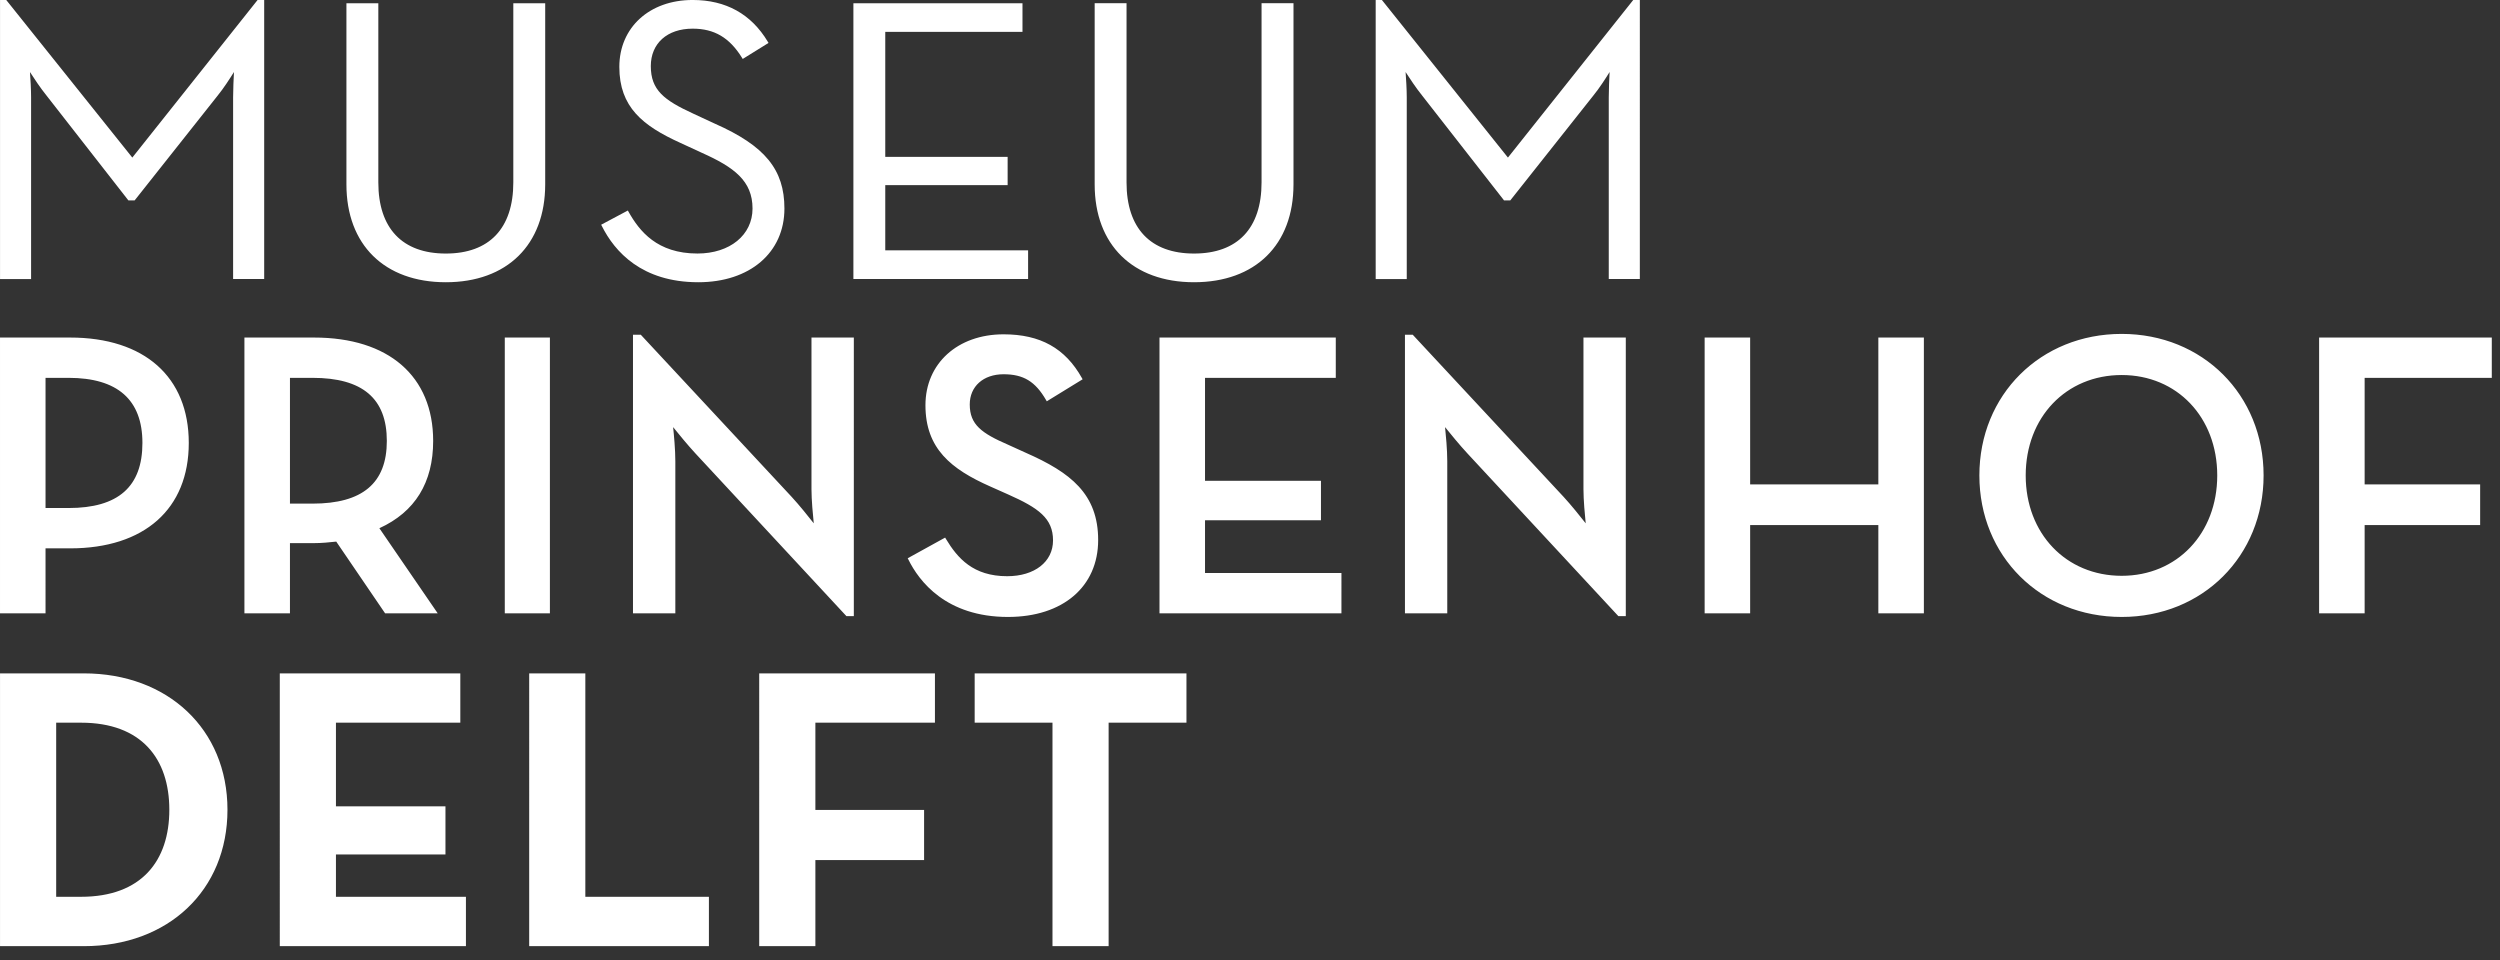 <svg fill="none" height="58" viewBox="0 0 151 58" width="151" xmlns="http://www.w3.org/2000/svg" xmlns:xlink="http://www.w3.org/1999/xlink"><rect x="0" y="0" width="151" height="58" fill="#333333" stroke="none"/><clipPath id="a"><path d="m0 0h150.503v57.148h-150.503z"/></clipPath><g clip-path="url(#a)" fill="#fff"><path d="m72.12 17.047c-3.7 0-6.002-2.263-6.002-5.907v-10.945h1.925v10.823c0 2.771 1.448 4.296 4.077 4.296 2.63 0 4.078-1.524 4.078-4.296v-10.823h1.929v10.945c-.001 3.644-2.304 5.907-6.007 5.907zm-29.943 0c-3.411 0-5.05-1.846-5.825-3.394l-.041-.08 1.612-.858.042.077c.66 1.173 1.728 2.521 4.162 2.521 1.958 0 3.326-1.118 3.326-2.719 0-1.67-1.119-2.495-3.047-3.358l-1.312-.606c-2.274-1.032-3.686-2.162-3.686-4.59 0-2.378 1.82-4.041 4.428-4.041 2.009 0 3.535.847 4.537 2.517l.046.077-1.559.968-.048-.079c-.75-1.209-1.667-1.751-2.976-1.751-1.535 0-2.527.887-2.527 2.261 0 1.447.792 2.057 2.565 2.872l1.307.607c3.021 1.336 4.198 2.771 4.198 5.123.002 2.664-2.09 4.453-5.202 4.453m-15.25 0c-3.703 0-6.003-2.263-6.003-5.907v-10.945h1.927v10.823c0 2.771 1.447 4.296 4.077 4.296 2.628 0 4.076-1.524 4.076-4.296v-10.823h1.926v10.945c-.001 3.644-2.302 5.907-6.003 5.907zm72.119-.194h-1.877v-10.971c0-.483.03-1.133.051-1.533-.228.37-.625.988-.98 1.42l-5.018 6.334h-.382l-.025-.036-4.92-6.299c-.351-.431-.76-1.049-.997-1.417.03.402.07 1.049.07 1.532v10.971h-1.877v-16.854h.376l7.612 9.517 7.567-9.517h.4zm-36.947 0h-10.554v-16.658h10.213v1.73h-8.288v7.549h7.391v1.709h-7.391v3.938h8.627v1.732zm-46.141 0h-1.878v-10.971c0-.483.031-1.133.052-1.533-.23.37-.627.988-.981 1.42l-5.018 6.334h-.379l-4.946-6.335c-.353-.431-.76-1.049-.998-1.417.03.402.068 1.049.068 1.532v10.971h-1.876v-16.854h.376l7.614 9.517 7.565-9.517h.4v16.853z"/><path d="m128.15 37.264c-4.901 0-8.596-3.674-8.596-8.547s3.694-8.549 8.596-8.549c4.888 0 8.571 3.676 8.571 8.549s-3.683 8.547-8.571 8.547zm-67.267 0c-3.749 0-5.379-2.172-6.017-3.468l-.041-.077 2.261-1.248.046.076c.707 1.172 1.647 2.256 3.703 2.256 1.655 0 2.768-.87 2.768-2.162 0-1.334-.873-1.959-2.708-2.775l-1.091-.486c-2.345-1.041-3.907-2.274-3.907-4.904 0-2.521 1.94-4.283 4.718-4.283 2.217 0 3.723.838 4.732 2.639l.044.077-2.165 1.33-.047-.08c-.646-1.119-1.365-1.554-2.564-1.554-1.22 0-2.042.733-2.042 1.824 0 1.222.717 1.739 2.323 2.436l1.065.484c2.696 1.187 4.368 2.481 4.368 5.27 0 2.82-2.139 4.645-5.446 4.645m37.315-.048h-.445l-.028-.028-9.085-9.792c-.465-.498-1.057-1.222-1.358-1.598.048.464.133 1.354.133 2.071v9.177h-2.556v-16.829h.471l.026.03 9.087 9.764c.446.483 1.034 1.216 1.334 1.598-.051-.483-.136-1.413-.136-2.068v-9.152h2.557zm-46.627 0h-.445l-.027-.028-9.087-9.792c-.463-.498-1.055-1.222-1.356-1.598.049.464.134 1.354.134 2.071v9.177h-2.558v-16.829h.47l9.114 9.794c.448.483 1.035 1.216 1.335 1.598-.051-.483-.138-1.413-.138-2.068v-9.152h2.558zm91.253-.17h-2.75v-16.658h10.43v2.434h-7.68v6.434h6.977v2.46h-6.977zm-26.622 0h-2.75v-5.33h-7.743v5.33h-2.749v-16.658h2.749v8.868h7.743v-8.868h2.75zm-35.179 0h-10.99v-16.658h10.648v2.434h-7.898v6.217h7.003v2.386h-7.003v3.185h8.24zm-47.809 0h-2.725v-16.658h2.725zm-6.776 0h-3.178l-.026-.039-2.925-4.294c-.435.048-.885.092-1.338.092h-1.458v4.241h-2.75v-16.658h4.208c4.504 0 7.192 2.334 7.192 6.244 0 2.516-1.094 4.289-3.249 5.273zm-23.688 0h-2.75v-16.658h4.234c4.49 0 7.168 2.379 7.168 6.366s-2.679 6.367-7.168 6.367h-1.484zm125.4-14.394c-3.36 0-5.798 2.552-5.798 6.065s2.438 6.062 5.798 6.062c3.343 0 5.771-2.55 5.771-6.062 0-3.513-2.428-6.065-5.771-6.065zm-125.4 8.033h1.388c3.004 0 4.464-1.287 4.464-3.931 0-2.609-1.502-3.932-4.464-3.932h-1.388zm14.763-.266h1.363c3.02 0 4.488-1.238 4.488-3.787 0-2.564-1.468-3.81-4.488-3.81h-1.363z"/><path d="m63.57 57.148h3.391v-13.498h4.701v-2.978h-12.792v2.978h4.7zm-17.714 0h3.393v-5.199h6.566v-3.03h-6.566v-5.269h7.221v-2.978h-10.614zm-13.893 0h10.855v-2.982h-7.464v-13.494h-3.391zm-15.064 0h11.243v-2.982h-7.851v-2.558h6.615v-2.906h-6.615v-5.052h7.512v-2.978h-10.904zm-13.506-2.982v-10.516h1.502c3.659 0 5.332 2.182 5.332 5.26s-1.673 5.256-5.332 5.256zm-3.392 2.982h5.064c5.089 0 8.674-3.367 8.674-8.238 0-4.872-3.61-8.238-8.674-8.238h-5.064z"/></g></svg>